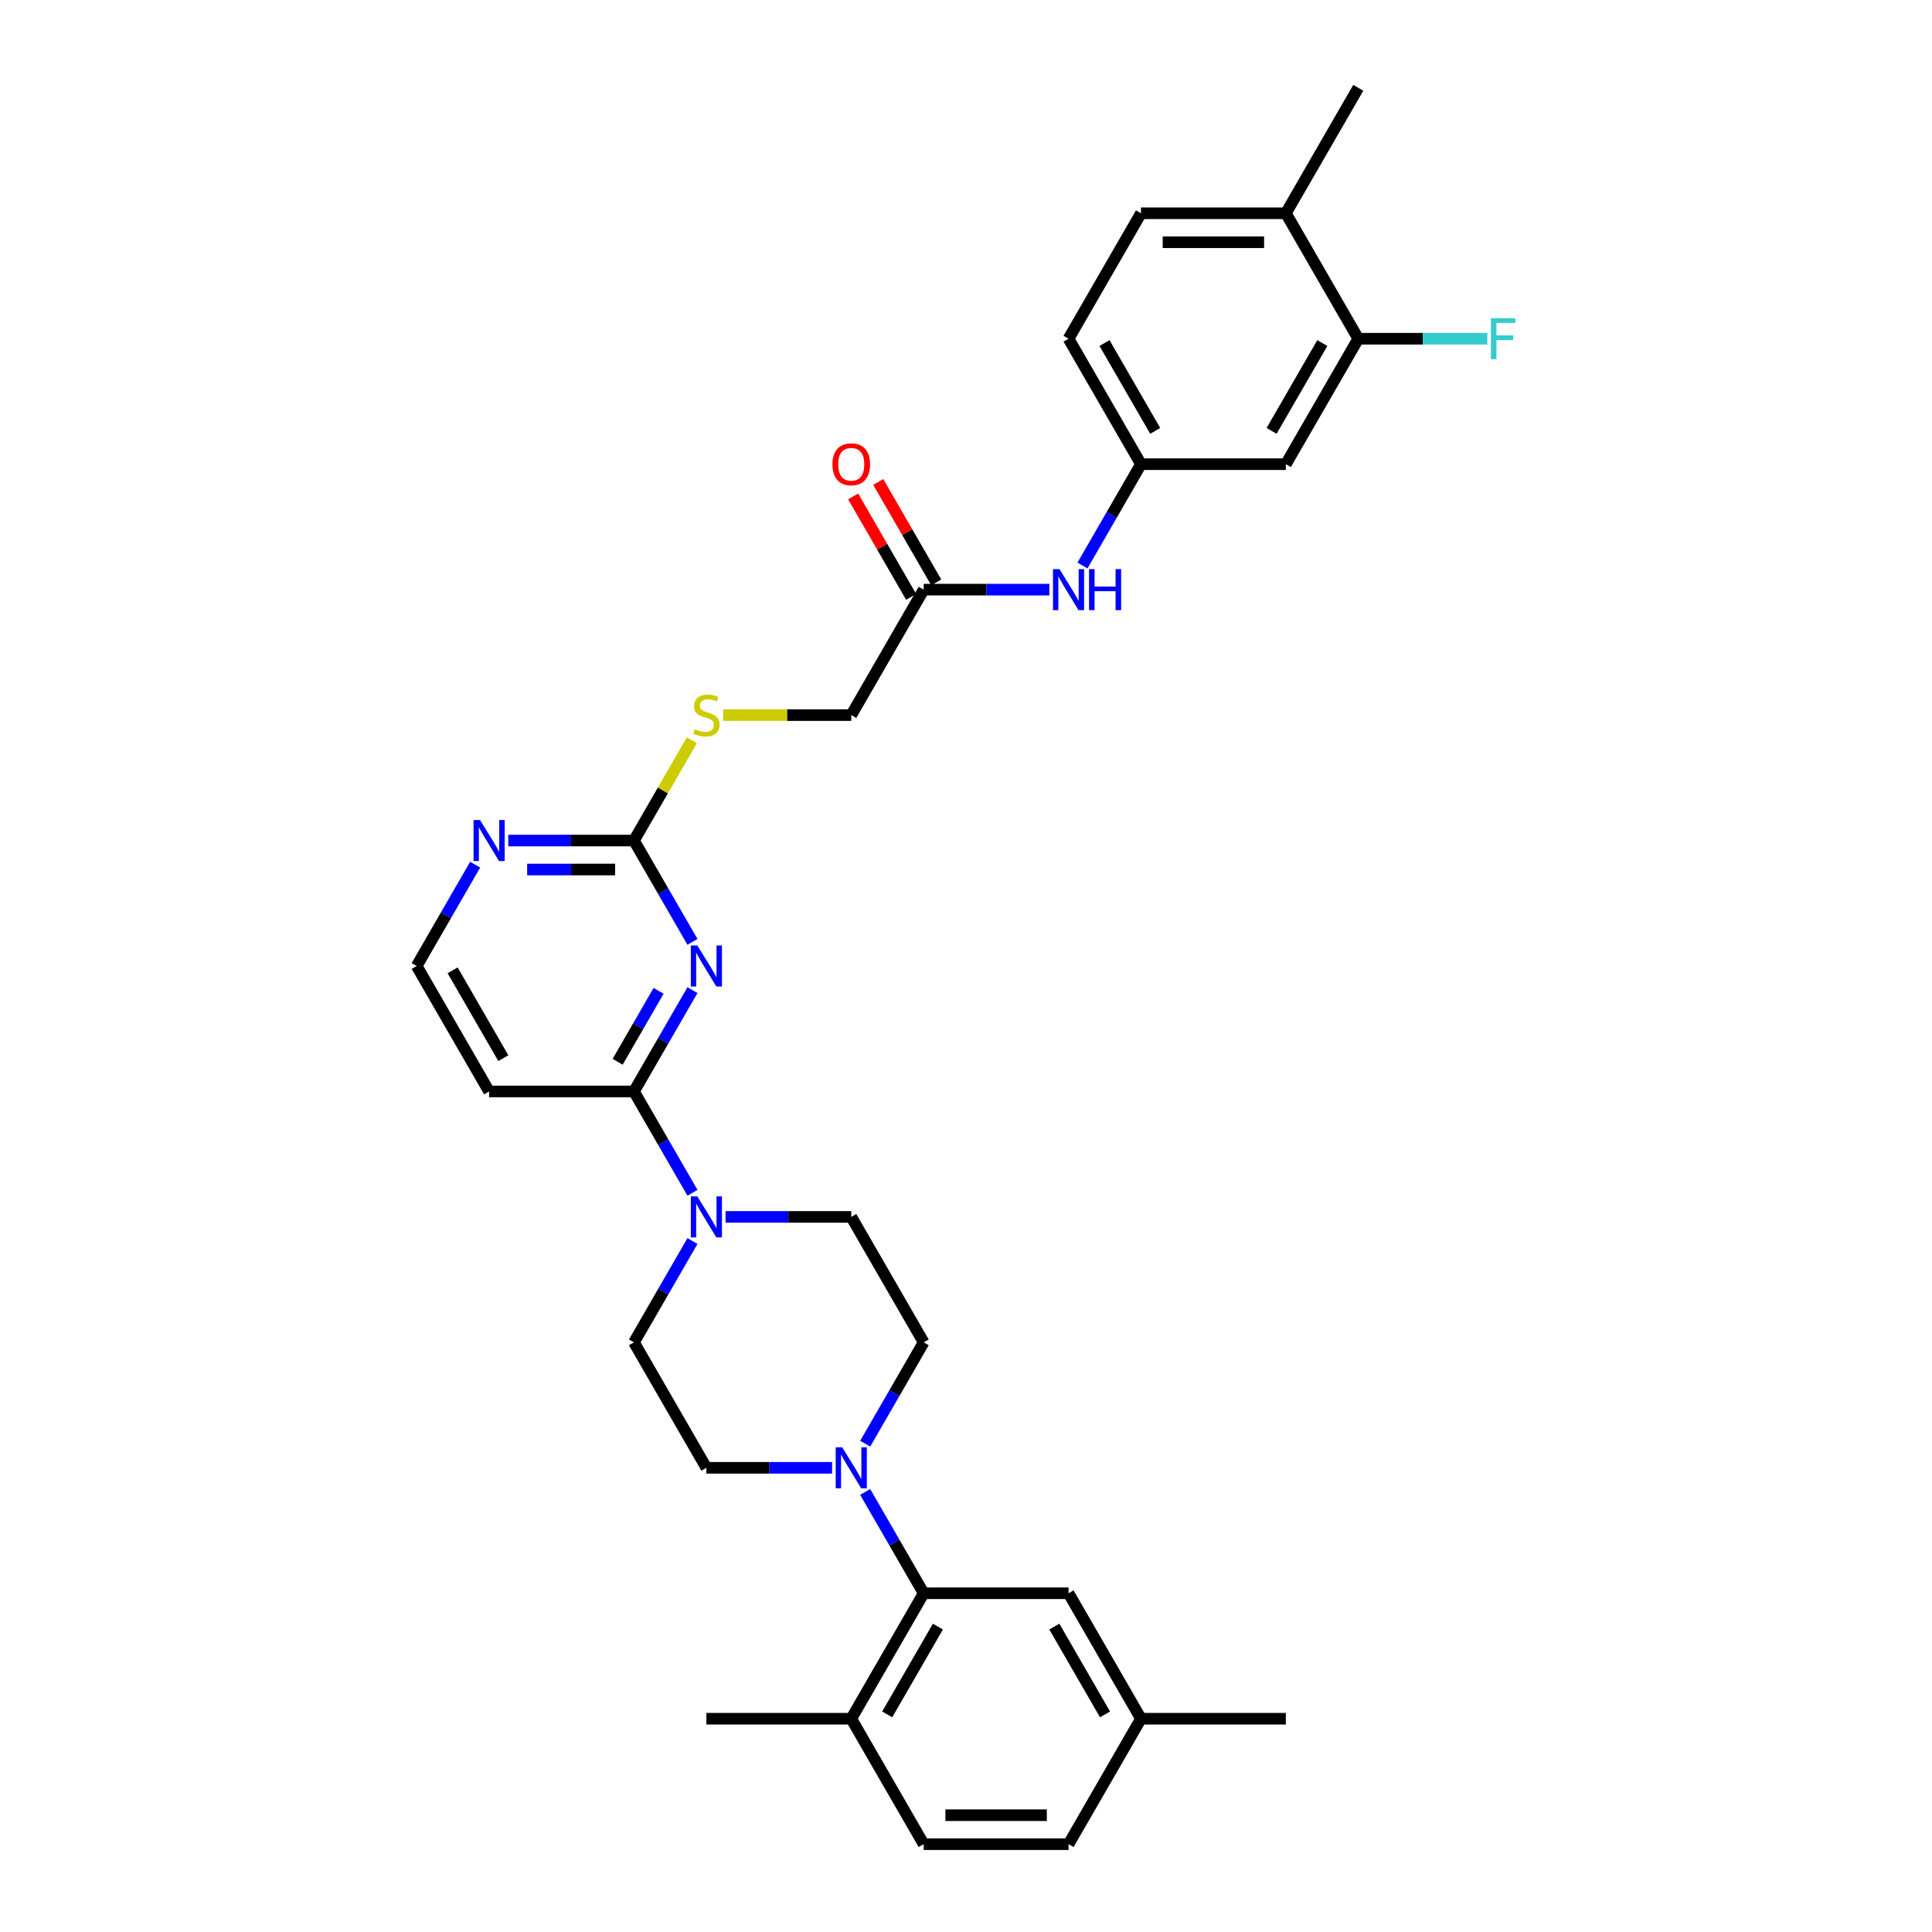 <?xml version='1.0' encoding='iso-8859-1'?>
<svg version='1.1' baseProfile='full'
              xmlns='http://www.w3.org/2000/svg'
                      xmlns:rdkit='http://www.rdkit.org/xml'
                      xmlns:xlink='http://www.w3.org/1999/xlink'
                  xml:space='preserve'
width='1000px' height='1000px' viewBox='0 0 1000 1000'>
<!-- END OF HEADER -->
<rect style='opacity:1.0;fill:#FFFFFF;stroke:none' width='1000' height='1000' x='0' y='0'> </rect>
<path class='bond-0' d='M 358.415,512.492 L 343.276,538.713' style='fill:none;fill-rule:evenodd;stroke:#0000FF;stroke-width:6px;stroke-linecap:butt;stroke-linejoin:miter;stroke-opacity:1' />
<path class='bond-0' d='M 343.276,538.713 L 328.137,564.935' style='fill:none;fill-rule:evenodd;stroke:#000000;stroke-width:6px;stroke-linecap:butt;stroke-linejoin:miter;stroke-opacity:1' />
<path class='bond-0' d='M 340.886,512.86 L 330.289,531.215' style='fill:none;fill-rule:evenodd;stroke:#0000FF;stroke-width:6px;stroke-linecap:butt;stroke-linejoin:miter;stroke-opacity:1' />
<path class='bond-0' d='M 330.289,531.215 L 319.692,549.571' style='fill:none;fill-rule:evenodd;stroke:#000000;stroke-width:6px;stroke-linecap:butt;stroke-linejoin:miter;stroke-opacity:1' />
<path class='bond-3' d='M 358.415,487.508 L 343.276,461.287' style='fill:none;fill-rule:evenodd;stroke:#0000FF;stroke-width:6px;stroke-linecap:butt;stroke-linejoin:miter;stroke-opacity:1' />
<path class='bond-3' d='M 343.276,461.287 L 328.137,435.065' style='fill:none;fill-rule:evenodd;stroke:#000000;stroke-width:6px;stroke-linecap:butt;stroke-linejoin:miter;stroke-opacity:1' />
<path class='bond-1' d='M 328.137,564.935 L 343.276,591.157' style='fill:none;fill-rule:evenodd;stroke:#000000;stroke-width:6px;stroke-linecap:butt;stroke-linejoin:miter;stroke-opacity:1' />
<path class='bond-1' d='M 343.276,591.157 L 358.415,617.378' style='fill:none;fill-rule:evenodd;stroke:#0000FF;stroke-width:6px;stroke-linecap:butt;stroke-linejoin:miter;stroke-opacity:1' />
<path class='bond-10' d='M 328.137,564.935 L 253.157,564.935' style='fill:none;fill-rule:evenodd;stroke:#000000;stroke-width:6px;stroke-linecap:butt;stroke-linejoin:miter;stroke-opacity:1' />
<path class='bond-14' d='M 358.415,642.362 L 343.276,668.584' style='fill:none;fill-rule:evenodd;stroke:#0000FF;stroke-width:6px;stroke-linecap:butt;stroke-linejoin:miter;stroke-opacity:1' />
<path class='bond-14' d='M 343.276,668.584 L 328.137,694.805' style='fill:none;fill-rule:evenodd;stroke:#000000;stroke-width:6px;stroke-linecap:butt;stroke-linejoin:miter;stroke-opacity:1' />
<path class='bond-15' d='M 375.555,629.87 L 408.081,629.87' style='fill:none;fill-rule:evenodd;stroke:#0000FF;stroke-width:6px;stroke-linecap:butt;stroke-linejoin:miter;stroke-opacity:1' />
<path class='bond-15' d='M 408.081,629.87 L 440.608,629.87' style='fill:none;fill-rule:evenodd;stroke:#000000;stroke-width:6px;stroke-linecap:butt;stroke-linejoin:miter;stroke-opacity:1' />
<path class='bond-2' d='M 447.82,747.248 L 462.959,721.027' style='fill:none;fill-rule:evenodd;stroke:#0000FF;stroke-width:6px;stroke-linecap:butt;stroke-linejoin:miter;stroke-opacity:1' />
<path class='bond-2' d='M 462.959,721.027 L 478.098,694.805' style='fill:none;fill-rule:evenodd;stroke:#000000;stroke-width:6px;stroke-linecap:butt;stroke-linejoin:miter;stroke-opacity:1' />
<path class='bond-4' d='M 447.82,772.232 L 462.959,798.454' style='fill:none;fill-rule:evenodd;stroke:#0000FF;stroke-width:6px;stroke-linecap:butt;stroke-linejoin:miter;stroke-opacity:1' />
<path class='bond-4' d='M 462.959,798.454 L 478.098,824.675' style='fill:none;fill-rule:evenodd;stroke:#000000;stroke-width:6px;stroke-linecap:butt;stroke-linejoin:miter;stroke-opacity:1' />
<path class='bond-33' d='M 430.68,759.74 L 398.154,759.74' style='fill:none;fill-rule:evenodd;stroke:#0000FF;stroke-width:6px;stroke-linecap:butt;stroke-linejoin:miter;stroke-opacity:1' />
<path class='bond-33' d='M 398.154,759.74 L 365.627,759.74' style='fill:none;fill-rule:evenodd;stroke:#000000;stroke-width:6px;stroke-linecap:butt;stroke-linejoin:miter;stroke-opacity:1' />
<path class='bond-7' d='M 328.137,435.065 L 295.611,435.065' style='fill:none;fill-rule:evenodd;stroke:#000000;stroke-width:6px;stroke-linecap:butt;stroke-linejoin:miter;stroke-opacity:1' />
<path class='bond-7' d='M 295.611,435.065 L 263.084,435.065' style='fill:none;fill-rule:evenodd;stroke:#0000FF;stroke-width:6px;stroke-linecap:butt;stroke-linejoin:miter;stroke-opacity:1' />
<path class='bond-7' d='M 318.379,450.061 L 295.611,450.061' style='fill:none;fill-rule:evenodd;stroke:#000000;stroke-width:6px;stroke-linecap:butt;stroke-linejoin:miter;stroke-opacity:1' />
<path class='bond-7' d='M 295.611,450.061 L 272.842,450.061' style='fill:none;fill-rule:evenodd;stroke:#0000FF;stroke-width:6px;stroke-linecap:butt;stroke-linejoin:miter;stroke-opacity:1' />
<path class='bond-11' d='M 328.137,435.065 L 343.12,409.113' style='fill:none;fill-rule:evenodd;stroke:#000000;stroke-width:6px;stroke-linecap:butt;stroke-linejoin:miter;stroke-opacity:1' />
<path class='bond-11' d='M 343.12,409.113 L 358.104,383.161' style='fill:none;fill-rule:evenodd;stroke:#CCCC00;stroke-width:6px;stroke-linecap:butt;stroke-linejoin:miter;stroke-opacity:1' />
<path class='bond-13' d='M 478.098,824.675 L 440.608,889.61' style='fill:none;fill-rule:evenodd;stroke:#000000;stroke-width:6px;stroke-linecap:butt;stroke-linejoin:miter;stroke-opacity:1' />
<path class='bond-13' d='M 485.462,841.914 L 459.218,887.368' style='fill:none;fill-rule:evenodd;stroke:#000000;stroke-width:6px;stroke-linecap:butt;stroke-linejoin:miter;stroke-opacity:1' />
<path class='bond-18' d='M 478.098,824.675 L 553.079,824.675' style='fill:none;fill-rule:evenodd;stroke:#000000;stroke-width:6px;stroke-linecap:butt;stroke-linejoin:miter;stroke-opacity:1' />
<path class='bond-5' d='M 703.04,175.325 L 665.55,240.26' style='fill:none;fill-rule:evenodd;stroke:#000000;stroke-width:6px;stroke-linecap:butt;stroke-linejoin:miter;stroke-opacity:1' />
<path class='bond-5' d='M 684.429,177.567 L 658.186,223.021' style='fill:none;fill-rule:evenodd;stroke:#000000;stroke-width:6px;stroke-linecap:butt;stroke-linejoin:miter;stroke-opacity:1' />
<path class='bond-25' d='M 703.04,175.325 L 736.436,175.325' style='fill:none;fill-rule:evenodd;stroke:#000000;stroke-width:6px;stroke-linecap:butt;stroke-linejoin:miter;stroke-opacity:1' />
<path class='bond-25' d='M 736.436,175.325 L 769.833,175.325' style='fill:none;fill-rule:evenodd;stroke:#33CCCC;stroke-width:6px;stroke-linecap:butt;stroke-linejoin:miter;stroke-opacity:1' />
<path class='bond-34' d='M 703.04,175.325 L 665.55,110.39' style='fill:none;fill-rule:evenodd;stroke:#000000;stroke-width:6px;stroke-linecap:butt;stroke-linejoin:miter;stroke-opacity:1' />
<path class='bond-6' d='M 665.55,240.26 L 590.569,240.26' style='fill:none;fill-rule:evenodd;stroke:#000000;stroke-width:6px;stroke-linecap:butt;stroke-linejoin:miter;stroke-opacity:1' />
<path class='bond-24' d='M 245.944,447.557 L 230.805,473.778' style='fill:none;fill-rule:evenodd;stroke:#0000FF;stroke-width:6px;stroke-linecap:butt;stroke-linejoin:miter;stroke-opacity:1' />
<path class='bond-24' d='M 230.805,473.778 L 215.666,500' style='fill:none;fill-rule:evenodd;stroke:#000000;stroke-width:6px;stroke-linecap:butt;stroke-linejoin:miter;stroke-opacity:1' />
<path class='bond-8' d='M 478.098,305.195 L 440.608,370.13' style='fill:none;fill-rule:evenodd;stroke:#000000;stroke-width:6px;stroke-linecap:butt;stroke-linejoin:miter;stroke-opacity:1' />
<path class='bond-9' d='M 478.098,305.195 L 510.625,305.195' style='fill:none;fill-rule:evenodd;stroke:#000000;stroke-width:6px;stroke-linecap:butt;stroke-linejoin:miter;stroke-opacity:1' />
<path class='bond-9' d='M 510.625,305.195 L 543.151,305.195' style='fill:none;fill-rule:evenodd;stroke:#0000FF;stroke-width:6px;stroke-linecap:butt;stroke-linejoin:miter;stroke-opacity:1' />
<path class='bond-20' d='M 484.592,301.446 L 469.582,275.449' style='fill:none;fill-rule:evenodd;stroke:#000000;stroke-width:6px;stroke-linecap:butt;stroke-linejoin:miter;stroke-opacity:1' />
<path class='bond-20' d='M 469.582,275.449 L 454.573,249.452' style='fill:none;fill-rule:evenodd;stroke:#FF0000;stroke-width:6px;stroke-linecap:butt;stroke-linejoin:miter;stroke-opacity:1' />
<path class='bond-20' d='M 471.605,308.944 L 456.595,282.947' style='fill:none;fill-rule:evenodd;stroke:#000000;stroke-width:6px;stroke-linecap:butt;stroke-linejoin:miter;stroke-opacity:1' />
<path class='bond-20' d='M 456.595,282.947 L 441.586,256.95' style='fill:none;fill-rule:evenodd;stroke:#FF0000;stroke-width:6px;stroke-linecap:butt;stroke-linejoin:miter;stroke-opacity:1' />
<path class='bond-12' d='M 560.291,292.703 L 575.43,266.481' style='fill:none;fill-rule:evenodd;stroke:#0000FF;stroke-width:6px;stroke-linecap:butt;stroke-linejoin:miter;stroke-opacity:1' />
<path class='bond-12' d='M 575.43,266.481 L 590.569,240.26' style='fill:none;fill-rule:evenodd;stroke:#000000;stroke-width:6px;stroke-linecap:butt;stroke-linejoin:miter;stroke-opacity:1' />
<path class='bond-32' d='M 253.157,564.935 L 215.666,500' style='fill:none;fill-rule:evenodd;stroke:#000000;stroke-width:6px;stroke-linecap:butt;stroke-linejoin:miter;stroke-opacity:1' />
<path class='bond-32' d='M 260.52,547.697 L 234.277,502.242' style='fill:none;fill-rule:evenodd;stroke:#000000;stroke-width:6px;stroke-linecap:butt;stroke-linejoin:miter;stroke-opacity:1' />
<path class='bond-23' d='M 374.31,370.13 L 407.459,370.13' style='fill:none;fill-rule:evenodd;stroke:#CCCC00;stroke-width:6px;stroke-linecap:butt;stroke-linejoin:miter;stroke-opacity:1' />
<path class='bond-23' d='M 407.459,370.13 L 440.608,370.13' style='fill:none;fill-rule:evenodd;stroke:#000000;stroke-width:6px;stroke-linecap:butt;stroke-linejoin:miter;stroke-opacity:1' />
<path class='bond-27' d='M 590.569,240.26 L 553.079,175.325' style='fill:none;fill-rule:evenodd;stroke:#000000;stroke-width:6px;stroke-linecap:butt;stroke-linejoin:miter;stroke-opacity:1' />
<path class='bond-27' d='M 597.932,223.021 L 571.689,177.567' style='fill:none;fill-rule:evenodd;stroke:#000000;stroke-width:6px;stroke-linecap:butt;stroke-linejoin:miter;stroke-opacity:1' />
<path class='bond-21' d='M 440.608,889.61 L 478.098,954.545' style='fill:none;fill-rule:evenodd;stroke:#000000;stroke-width:6px;stroke-linecap:butt;stroke-linejoin:miter;stroke-opacity:1' />
<path class='bond-29' d='M 440.608,889.61 L 365.627,889.61' style='fill:none;fill-rule:evenodd;stroke:#000000;stroke-width:6px;stroke-linecap:butt;stroke-linejoin:miter;stroke-opacity:1' />
<path class='bond-16' d='M 328.137,694.805 L 365.627,759.74' style='fill:none;fill-rule:evenodd;stroke:#000000;stroke-width:6px;stroke-linecap:butt;stroke-linejoin:miter;stroke-opacity:1' />
<path class='bond-17' d='M 440.608,629.87 L 478.098,694.805' style='fill:none;fill-rule:evenodd;stroke:#000000;stroke-width:6px;stroke-linecap:butt;stroke-linejoin:miter;stroke-opacity:1' />
<path class='bond-26' d='M 553.079,824.675 L 590.569,889.61' style='fill:none;fill-rule:evenodd;stroke:#000000;stroke-width:6px;stroke-linecap:butt;stroke-linejoin:miter;stroke-opacity:1' />
<path class='bond-26' d='M 545.715,841.914 L 571.958,887.368' style='fill:none;fill-rule:evenodd;stroke:#000000;stroke-width:6px;stroke-linecap:butt;stroke-linejoin:miter;stroke-opacity:1' />
<path class='bond-19' d='M 665.55,110.39 L 590.569,110.39' style='fill:none;fill-rule:evenodd;stroke:#000000;stroke-width:6px;stroke-linecap:butt;stroke-linejoin:miter;stroke-opacity:1' />
<path class='bond-19' d='M 654.302,125.386 L 601.816,125.386' style='fill:none;fill-rule:evenodd;stroke:#000000;stroke-width:6px;stroke-linecap:butt;stroke-linejoin:miter;stroke-opacity:1' />
<path class='bond-30' d='M 665.55,110.39 L 703.04,45.455' style='fill:none;fill-rule:evenodd;stroke:#000000;stroke-width:6px;stroke-linecap:butt;stroke-linejoin:miter;stroke-opacity:1' />
<path class='bond-35' d='M 478.098,954.545 L 553.079,954.545' style='fill:none;fill-rule:evenodd;stroke:#000000;stroke-width:6px;stroke-linecap:butt;stroke-linejoin:miter;stroke-opacity:1' />
<path class='bond-35' d='M 489.345,939.549 L 541.832,939.549' style='fill:none;fill-rule:evenodd;stroke:#000000;stroke-width:6px;stroke-linecap:butt;stroke-linejoin:miter;stroke-opacity:1' />
<path class='bond-22' d='M 590.569,110.39 L 553.079,175.325' style='fill:none;fill-rule:evenodd;stroke:#000000;stroke-width:6px;stroke-linecap:butt;stroke-linejoin:miter;stroke-opacity:1' />
<path class='bond-28' d='M 590.569,889.61 L 553.079,954.545' style='fill:none;fill-rule:evenodd;stroke:#000000;stroke-width:6px;stroke-linecap:butt;stroke-linejoin:miter;stroke-opacity:1' />
<path class='bond-31' d='M 590.569,889.61 L 665.55,889.61' style='fill:none;fill-rule:evenodd;stroke:#000000;stroke-width:6px;stroke-linecap:butt;stroke-linejoin:miter;stroke-opacity:1' />
<path  class='atom-0' d='M 360.934 489.383
L 367.892 500.63
Q 368.582 501.74, 369.691 503.749
Q 370.801 505.759, 370.861 505.878
L 370.861 489.383
L 373.68 489.383
L 373.68 510.617
L 370.771 510.617
L 363.303 498.32
Q 362.433 496.881, 361.503 495.231
Q 360.604 493.582, 360.334 493.072
L 360.334 510.617
L 357.574 510.617
L 357.574 489.383
L 360.934 489.383
' fill='#0000FF'/>
<path  class='atom-2' d='M 360.934 619.253
L 367.892 630.5
Q 368.582 631.61, 369.691 633.619
Q 370.801 635.629, 370.861 635.749
L 370.861 619.253
L 373.68 619.253
L 373.68 640.487
L 370.771 640.487
L 363.303 628.191
Q 362.433 626.751, 361.503 625.101
Q 360.604 623.452, 360.334 622.942
L 360.334 640.487
L 357.574 640.487
L 357.574 619.253
L 360.934 619.253
' fill='#0000FF'/>
<path  class='atom-3' d='M 435.914 749.123
L 442.872 760.37
Q 443.562 761.48, 444.672 763.489
Q 445.782 765.499, 445.842 765.619
L 445.842 749.123
L 448.661 749.123
L 448.661 770.358
L 445.752 770.358
L 438.284 758.061
Q 437.414 756.621, 436.484 754.971
Q 435.584 753.322, 435.314 752.812
L 435.314 770.358
L 432.555 770.358
L 432.555 749.123
L 435.914 749.123
' fill='#0000FF'/>
<path  class='atom-8' d='M 248.463 424.448
L 255.421 435.695
Q 256.111 436.804, 257.22 438.814
Q 258.33 440.823, 258.39 440.943
L 258.39 424.448
L 261.209 424.448
L 261.209 445.682
L 258.3 445.682
L 250.832 433.385
Q 249.962 431.946, 249.033 430.296
Q 248.133 428.647, 247.863 428.137
L 247.863 445.682
L 245.104 445.682
L 245.104 424.448
L 248.463 424.448
' fill='#0000FF'/>
<path  class='atom-10' d='M 548.385 294.578
L 555.343 305.825
Q 556.033 306.934, 557.143 308.944
Q 558.252 310.953, 558.312 311.073
L 558.312 294.578
L 561.132 294.578
L 561.132 315.812
L 558.222 315.812
L 550.754 303.515
Q 549.885 302.076, 548.955 300.426
Q 548.055 298.776, 547.785 298.267
L 547.785 315.812
L 545.026 315.812
L 545.026 294.578
L 548.385 294.578
' fill='#0000FF'/>
<path  class='atom-10' d='M 563.681 294.578
L 566.56 294.578
L 566.56 303.605
L 577.417 303.605
L 577.417 294.578
L 580.297 294.578
L 580.297 315.812
L 577.417 315.812
L 577.417 306.005
L 566.56 306.005
L 566.56 315.812
L 563.681 315.812
L 563.681 294.578
' fill='#0000FF'/>
<path  class='atom-12' d='M 359.629 377.418
Q 359.869 377.508, 360.859 377.928
Q 361.848 378.348, 362.928 378.618
Q 364.038 378.858, 365.117 378.858
Q 367.127 378.858, 368.297 377.898
Q 369.466 376.908, 369.466 375.199
Q 369.466 374.029, 368.867 373.309
Q 368.297 372.589, 367.397 372.199
Q 366.497 371.809, 364.998 371.36
Q 363.108 370.79, 361.968 370.25
Q 360.859 369.71, 360.049 368.57
Q 359.269 367.431, 359.269 365.511
Q 359.269 362.842, 361.069 361.192
Q 362.898 359.543, 366.497 359.543
Q 368.956 359.543, 371.746 360.712
L 371.056 363.022
Q 368.507 361.972, 366.587 361.972
Q 364.518 361.972, 363.378 362.842
Q 362.238 363.682, 362.268 365.151
Q 362.268 366.291, 362.838 366.981
Q 363.438 367.671, 364.278 368.06
Q 365.147 368.45, 366.587 368.9
Q 368.507 369.5, 369.646 370.1
Q 370.786 370.7, 371.596 371.929
Q 372.436 373.129, 372.436 375.199
Q 372.436 378.138, 370.456 379.727
Q 368.507 381.287, 365.237 381.287
Q 363.348 381.287, 361.908 380.867
Q 360.499 380.477, 358.819 379.787
L 359.629 377.418
' fill='#CCCC00'/>
<path  class='atom-21' d='M 430.86 240.32
Q 430.86 235.221, 433.38 232.372
Q 435.899 229.523, 440.608 229.523
Q 445.317 229.523, 447.836 232.372
Q 450.355 235.221, 450.355 240.32
Q 450.355 245.478, 447.806 248.418
Q 445.257 251.327, 440.608 251.327
Q 435.929 251.327, 433.38 248.418
Q 430.86 245.508, 430.86 240.32
M 440.608 248.927
Q 443.847 248.927, 445.587 246.768
Q 447.356 244.579, 447.356 240.32
Q 447.356 236.151, 445.587 234.051
Q 443.847 231.922, 440.608 231.922
Q 437.369 231.922, 435.599 234.021
Q 433.86 236.121, 433.86 240.32
Q 433.86 244.609, 435.599 246.768
Q 437.369 248.927, 440.608 248.927
' fill='#FF0000'/>
<path  class='atom-26' d='M 771.707 164.707
L 784.334 164.707
L 784.334 167.137
L 774.556 167.137
L 774.556 173.585
L 783.254 173.585
L 783.254 176.044
L 774.556 176.044
L 774.556 185.942
L 771.707 185.942
L 771.707 164.707
' fill='#33CCCC'/>
</svg>
